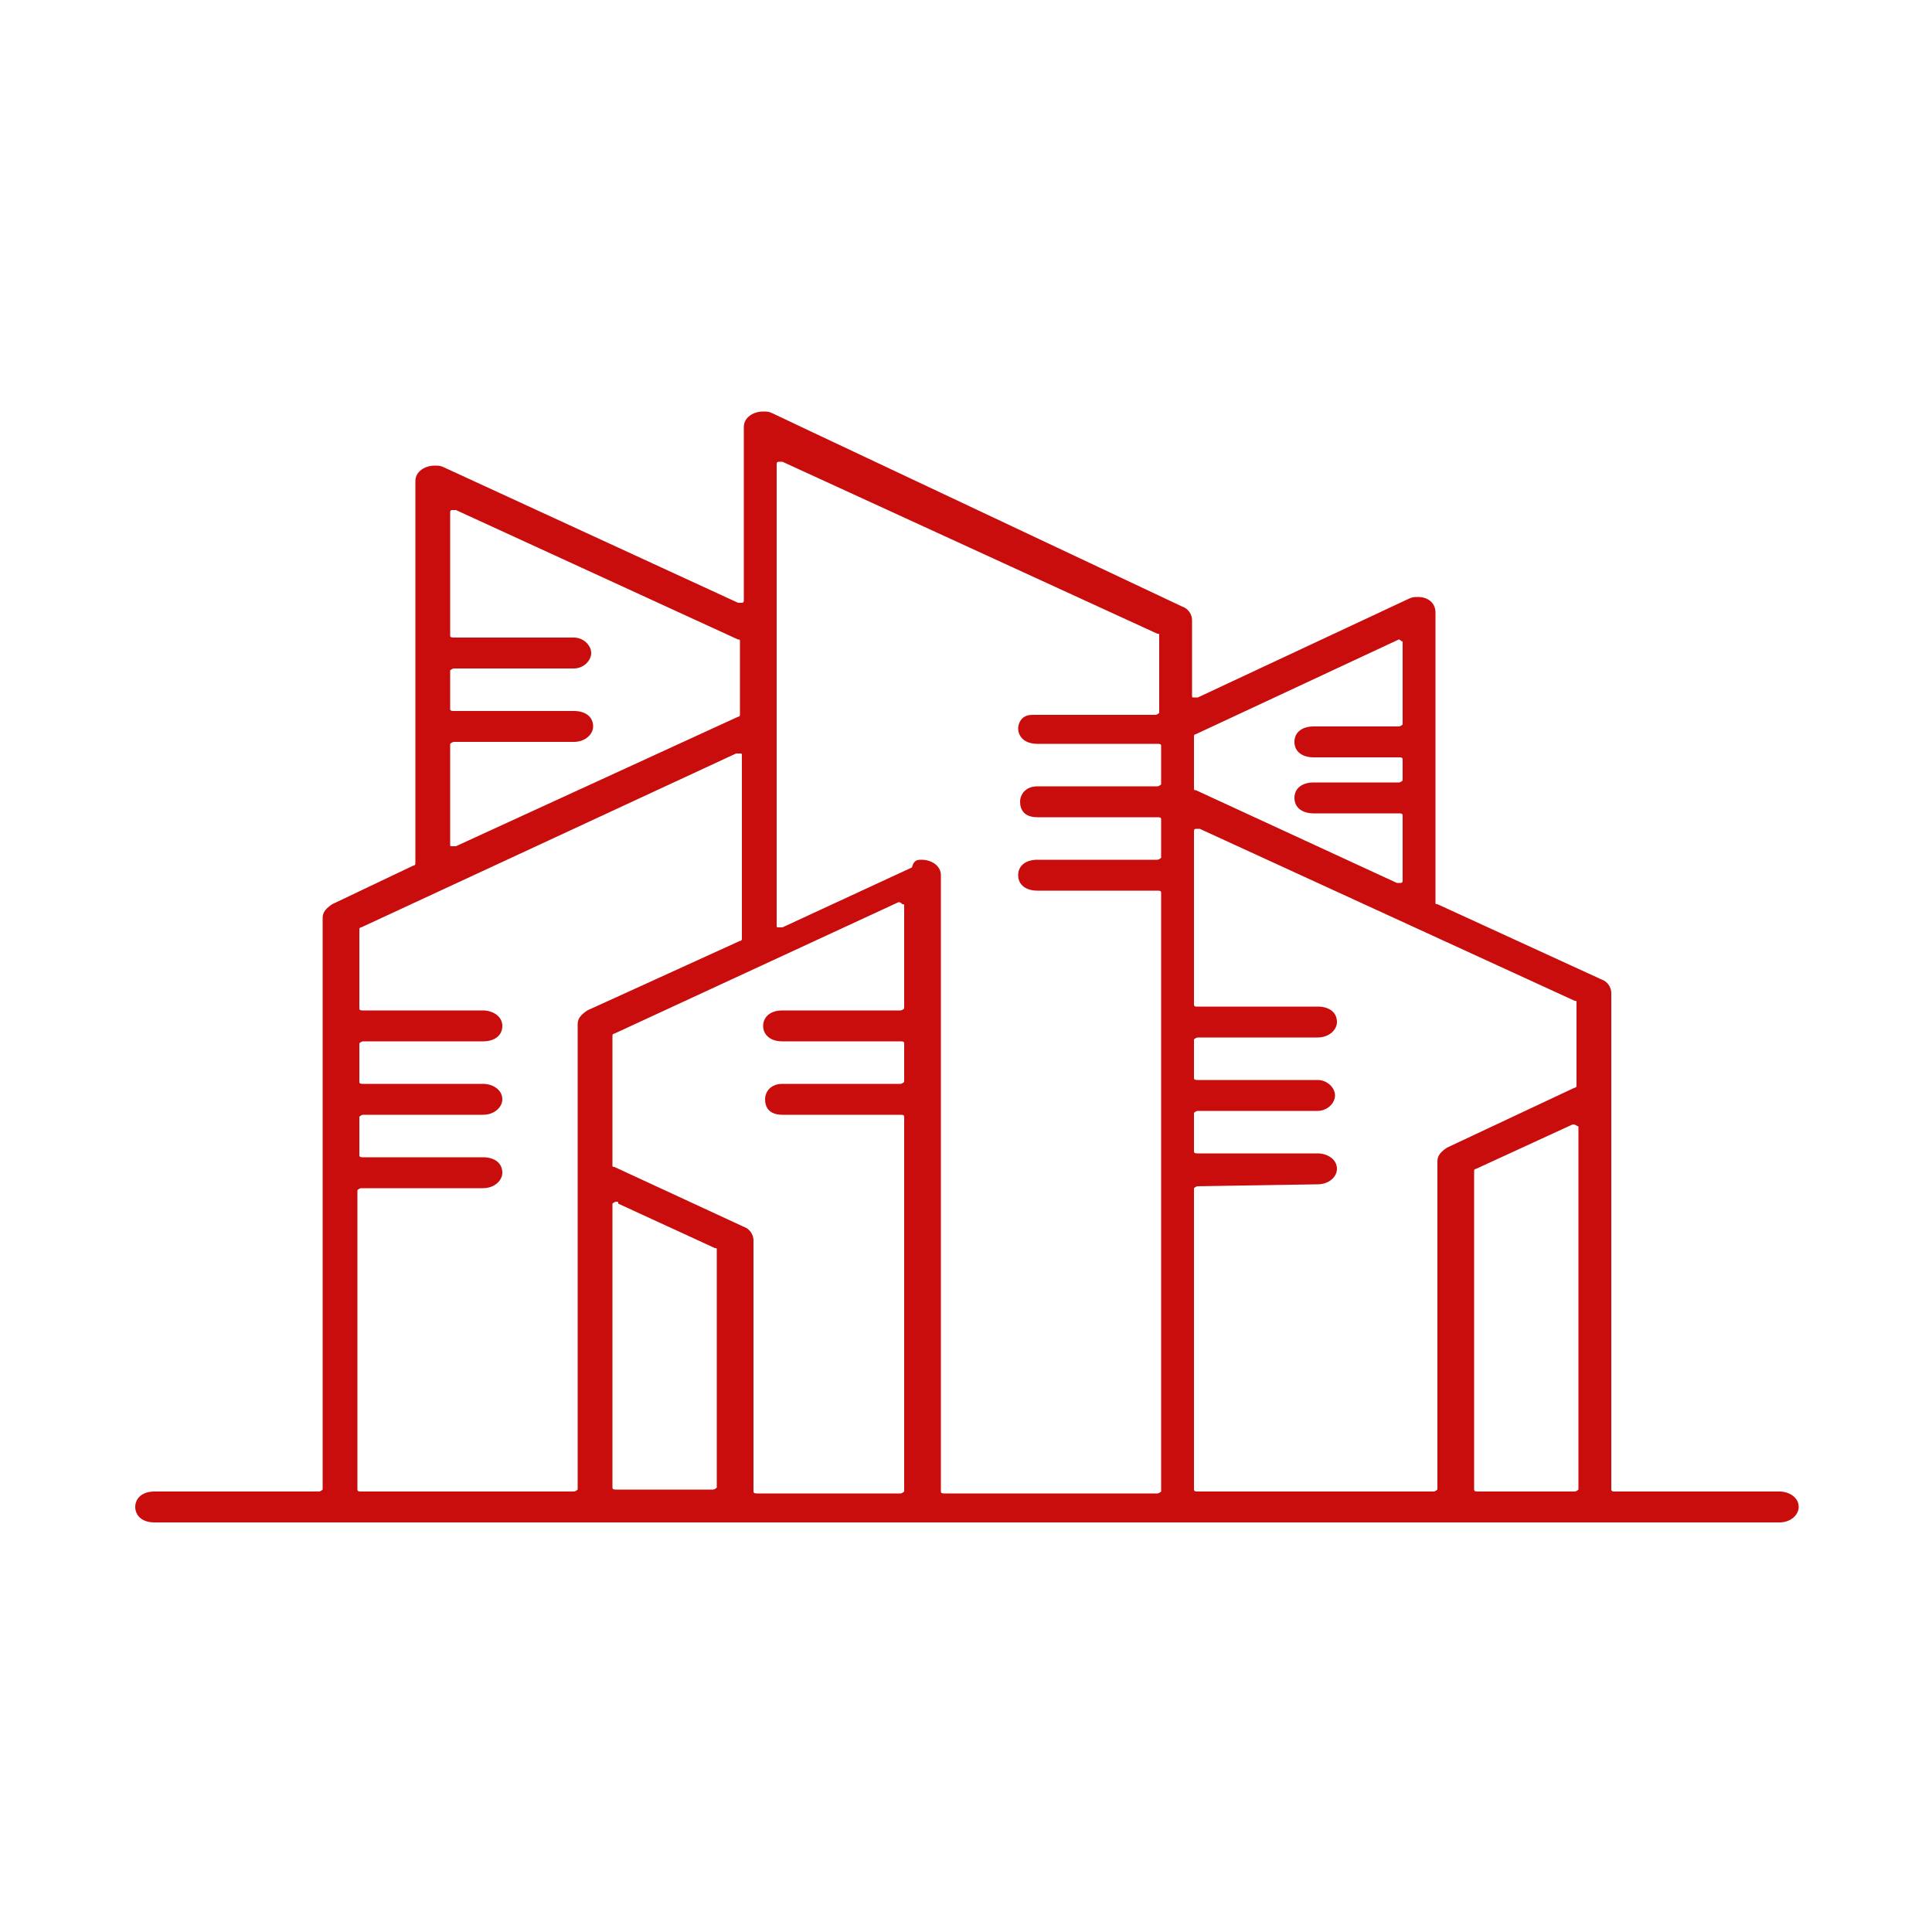 <?xml version="1.0" encoding="utf-8"?>
<!-- Generator: Adobe Illustrator 28.0.0, SVG Export Plug-In . SVG Version: 6.00 Build 0)  -->
<svg version="1.1" id="Layer_1" xmlns="http://www.w3.org/2000/svg" xmlns:xlink="http://www.w3.org/1999/xlink" x="0px" y="0px"
	 viewBox="0 0 100 100" style="enable-background:new 0 0 100 100;" xml:space="preserve">
<style type="text/css">
	.st0{fill:#C90C0C;}
</style>
<path class="st0" d="M61.2,31.4c0.3,0.1,0.5,0.4,0.5,0.7V36c0,0.1,0,0.1,0.1,0.1c0,0,0.1,0,0.1,0c0,0,0.1,0,0.1,0L72.9,31
	c0.2-0.1,0.3-0.1,0.5-0.1c0.5,0,0.9,0.3,0.9,0.8v15c0,0.1,0,0.1,0.1,0.1l8.5,3.9c0.3,0.1,0.5,0.4,0.5,0.7v25.7
	c0,0.1,0.1,0.1,0.2,0.1h8.5c0.5,0,1,0.3,1,0.8c0,0.4-0.4,0.8-1,0.8c0,0-84.1,0-84.1,0c-0.7,0-1-0.4-1-0.8c0-0.4,0.3-0.8,1-0.8h8.5
	c0.1,0,0.2-0.1,0.2-0.1V47.5c0-0.3,0.2-0.5,0.5-0.7l4.2-2c0.1,0,0.1-0.1,0.1-0.1V24.9c0-0.5,0.5-0.8,1-0.8c0.2,0,0.3,0,0.5,0.1
	l15.2,7c0,0,0.1,0,0.1,0c0,0,0.1,0,0.1,0c0.1,0,0.1-0.1,0.1-0.1v-9c0-0.5,0.5-0.8,1-0.8c0.2,0,0.3,0,0.5,0.1l1.9,0.9 M81.4,58.2
	C81.4,58.2,81.4,58.2,81.4,58.2l-5,2.3c-0.1,0-0.1,0.1-0.1,0.1v16.5c0,0.1,0.1,0.1,0.2,0.1h5c0.1,0,0.2-0.1,0.2-0.1V58.3
	C81.6,58.3,81.6,58.2,81.4,58.2C81.5,58.2,81.5,58.2,81.4,58.2z M47.7,44.5c0.5,0,1,0.3,1,0.8v31.9c0,0.1,0.1,0.1,0.2,0.1h11
	c0.1,0,0.2-0.1,0.2-0.1v-31c0-0.1-0.1-0.1-0.2-0.1h-6.2c-0.6,0-1-0.3-1-0.8s0.4-0.8,1-0.8h6.2c0.1,0,0.2-0.1,0.2-0.1v-2
	c0-0.1-0.1-0.1-0.2-0.1h-6.2c-0.7,0-0.9-0.4-0.9-0.8s0.3-0.8,0.9-0.8h6.2c0.1,0,0.2-0.1,0.2-0.1v-2c0-0.1-0.1-0.1-0.2-0.1h-6.2
	c-0.7,0-1-0.4-1-0.8c0-0.2,0.1-0.4,0.2-0.5c0.2-0.2,0.4-0.2,0.7-0.2h6.2c0.1,0,0.2-0.1,0.2-0.1v-4c0-0.1,0-0.1-0.1-0.1l-19.4-8.9
	c0,0-0.1,0-0.1,0c0,0-0.1,0-0.1,0c-0.1,0-0.1,0.1-0.1,0.1v23.9c0,0.1,0,0.1,0.1,0.1c0,0,0.1,0,0.1,0c0,0,0.1,0,0.1,0l6.7-3.1
	C47.3,44.5,47.5,44.5,47.7,44.5z M18.7,61.5c-0.1,0-0.2,0.1-0.2,0.1v15.5c0,0.1,0.1,0.1,0.2,0.1h11c0.1,0,0.2-0.1,0.2-0.1V53
	c0-0.3,0.2-0.5,0.5-0.7l7.9-3.6c0.1,0,0.1-0.1,0.1-0.1v-9.5c0-0.1,0-0.1-0.1-0.1c0,0-0.1,0-0.1,0c0,0-0.1,0-0.1,0l-19.4,9
	c-0.1,0-0.1,0.1-0.1,0.1v4.1c0,0.1,0.1,0.1,0.2,0.1h6.2c0.5,0,1,0.3,1,0.8s-0.4,0.8-1,0.8h-6.2c-0.1,0-0.2,0.1-0.2,0.1v2
	c0,0.1,0.1,0.1,0.2,0.1h6.2c0.5,0,1,0.3,1,0.8c0,0.4-0.4,0.8-1,0.8h-6.2c-0.1,0-0.2,0.1-0.2,0.1v2c0,0.1,0.1,0.1,0.2,0.1h6.2
	c0.6,0,1,0.3,1,0.8c0,0.4-0.4,0.8-1,0.8L18.7,61.5L18.7,61.5z M62,61.4c-0.1,0-0.2,0.1-0.2,0.1v15.6c0,0.1,0.1,0.1,0.2,0.1h12.2
	c0.1,0,0.2-0.1,0.2-0.1v-17c0-0.3,0.2-0.5,0.5-0.7l6.6-3.1c0.1,0,0.1-0.1,0.1-0.1v-4.3c0-0.1,0-0.1-0.1-0.1l-19.4-8.9
	c0,0-0.1,0-0.1,0c0,0-0.1,0-0.1,0c-0.1,0-0.1,0.1-0.1,0.1v9c0,0,0,0.1,0.1,0.1c0,0,0.1,0,0.1,0h6.2c0.6,0,1,0.3,1,0.8
	c0,0.4-0.4,0.8-1,0.8h-6.2c-0.1,0-0.2,0.1-0.2,0.1v2c0,0.1,0.1,0.1,0.2,0.1h6.2c0.5,0,0.9,0.4,0.9,0.8c0,0.4-0.4,0.8-0.9,0.8h-6.2
	c-0.1,0-0.2,0.1-0.2,0.1v2c0,0.1,0.1,0.1,0.2,0.1h6.2c0.5,0,1,0.3,1,0.8c0,0.4-0.4,0.8-1,0.8L62,61.4L62,61.4z M46.5,46.7
	C46.5,46.7,46.5,46.7,46.5,46.7l-14.7,6.8c-0.1,0-0.1,0.1-0.1,0.1v6.7c0,0.1,0,0.1,0.1,0.1l6.7,3.1c0.3,0.1,0.5,0.4,0.5,0.7v13
	c0,0.1,0.1,0.1,0.2,0.1h7.4c0.1,0,0.2-0.1,0.2-0.1V57.8c0-0.1-0.1-0.1-0.2-0.1h-6.1c-0.7,0-0.9-0.4-0.9-0.8s0.3-0.8,0.9-0.8h6.1
	c0.1,0,0.2-0.1,0.2-0.1v-2c0-0.1-0.1-0.1-0.2-0.1h-6.1c-0.7,0-1-0.4-1-0.8s0.3-0.8,1-0.8h6.1c0.1,0,0.2-0.1,0.2-0.1v-5.3
	c0-0.1,0-0.1-0.1-0.1C46.6,46.7,46.6,46.7,46.5,46.7z M31.9,62.2C31.9,62.2,31.9,62.3,31.9,62.2c-0.1,0-0.2,0.1-0.2,0.1v14.7
	c0,0.1,0.1,0.1,0.2,0.1h5c0.1,0,0.2-0.1,0.2-0.1V64.7c0-0.1,0-0.1-0.1-0.1l-5-2.3C32,62.2,32,62.2,31.9,62.2z M72.4,33.1
	C72.4,33.1,72.3,33.1,72.4,33.1L61.9,38c-0.1,0-0.1,0.1-0.1,0.1v2.7c0,0.1,0,0.1,0.1,0.1l10.4,4.8c0,0,0.1,0,0.1,0s0.1,0,0.1,0
	c0.1,0,0.1-0.1,0.1-0.1v-3.4c0-0.1-0.1-0.1-0.2-0.1H68c-0.6,0-1-0.3-1-0.8s0.4-0.8,1-0.8h4.4c0.1,0,0.2-0.1,0.2-0.1v-1.1
	c0-0.1-0.1-0.1-0.2-0.1H68c-0.6,0-1-0.3-1-0.8s0.4-0.8,1-0.8h4.4c0.1,0,0.2-0.1,0.2-0.1v-4.3C72.5,33.2,72.5,33.1,72.4,33.1
	C72.5,33.1,72.5,33.1,72.4,33.1z M23.5,38.4c-0.1,0-0.2,0.1-0.2,0.1v5.2c0,0.1,0,0.1,0.1,0.1c0,0,0.1,0,0.1,0s0.1,0,0.1,0l14.6-6.7
	c0.1,0,0.1-0.1,0.1-0.1v-3.8c0-0.1,0-0.1-0.1-0.1l-14.6-6.7c0,0-0.1,0-0.1,0s-0.1,0-0.1,0c-0.1,0-0.1,0.1-0.1,0.1v6.4
	c0,0.1,0.1,0.1,0.2,0.1h6.2c0.5,0,0.9,0.4,0.9,0.8c0,0.4-0.4,0.8-0.9,0.8h-6.2c-0.1,0-0.2,0.1-0.2,0.1v2c0,0.1,0.1,0.1,0.2,0.1h6.2
	c0.6,0,1,0.3,1,0.8c0,0.4-0.4,0.8-1,0.8L23.5,38.4L23.5,38.4z"/>
</svg>
